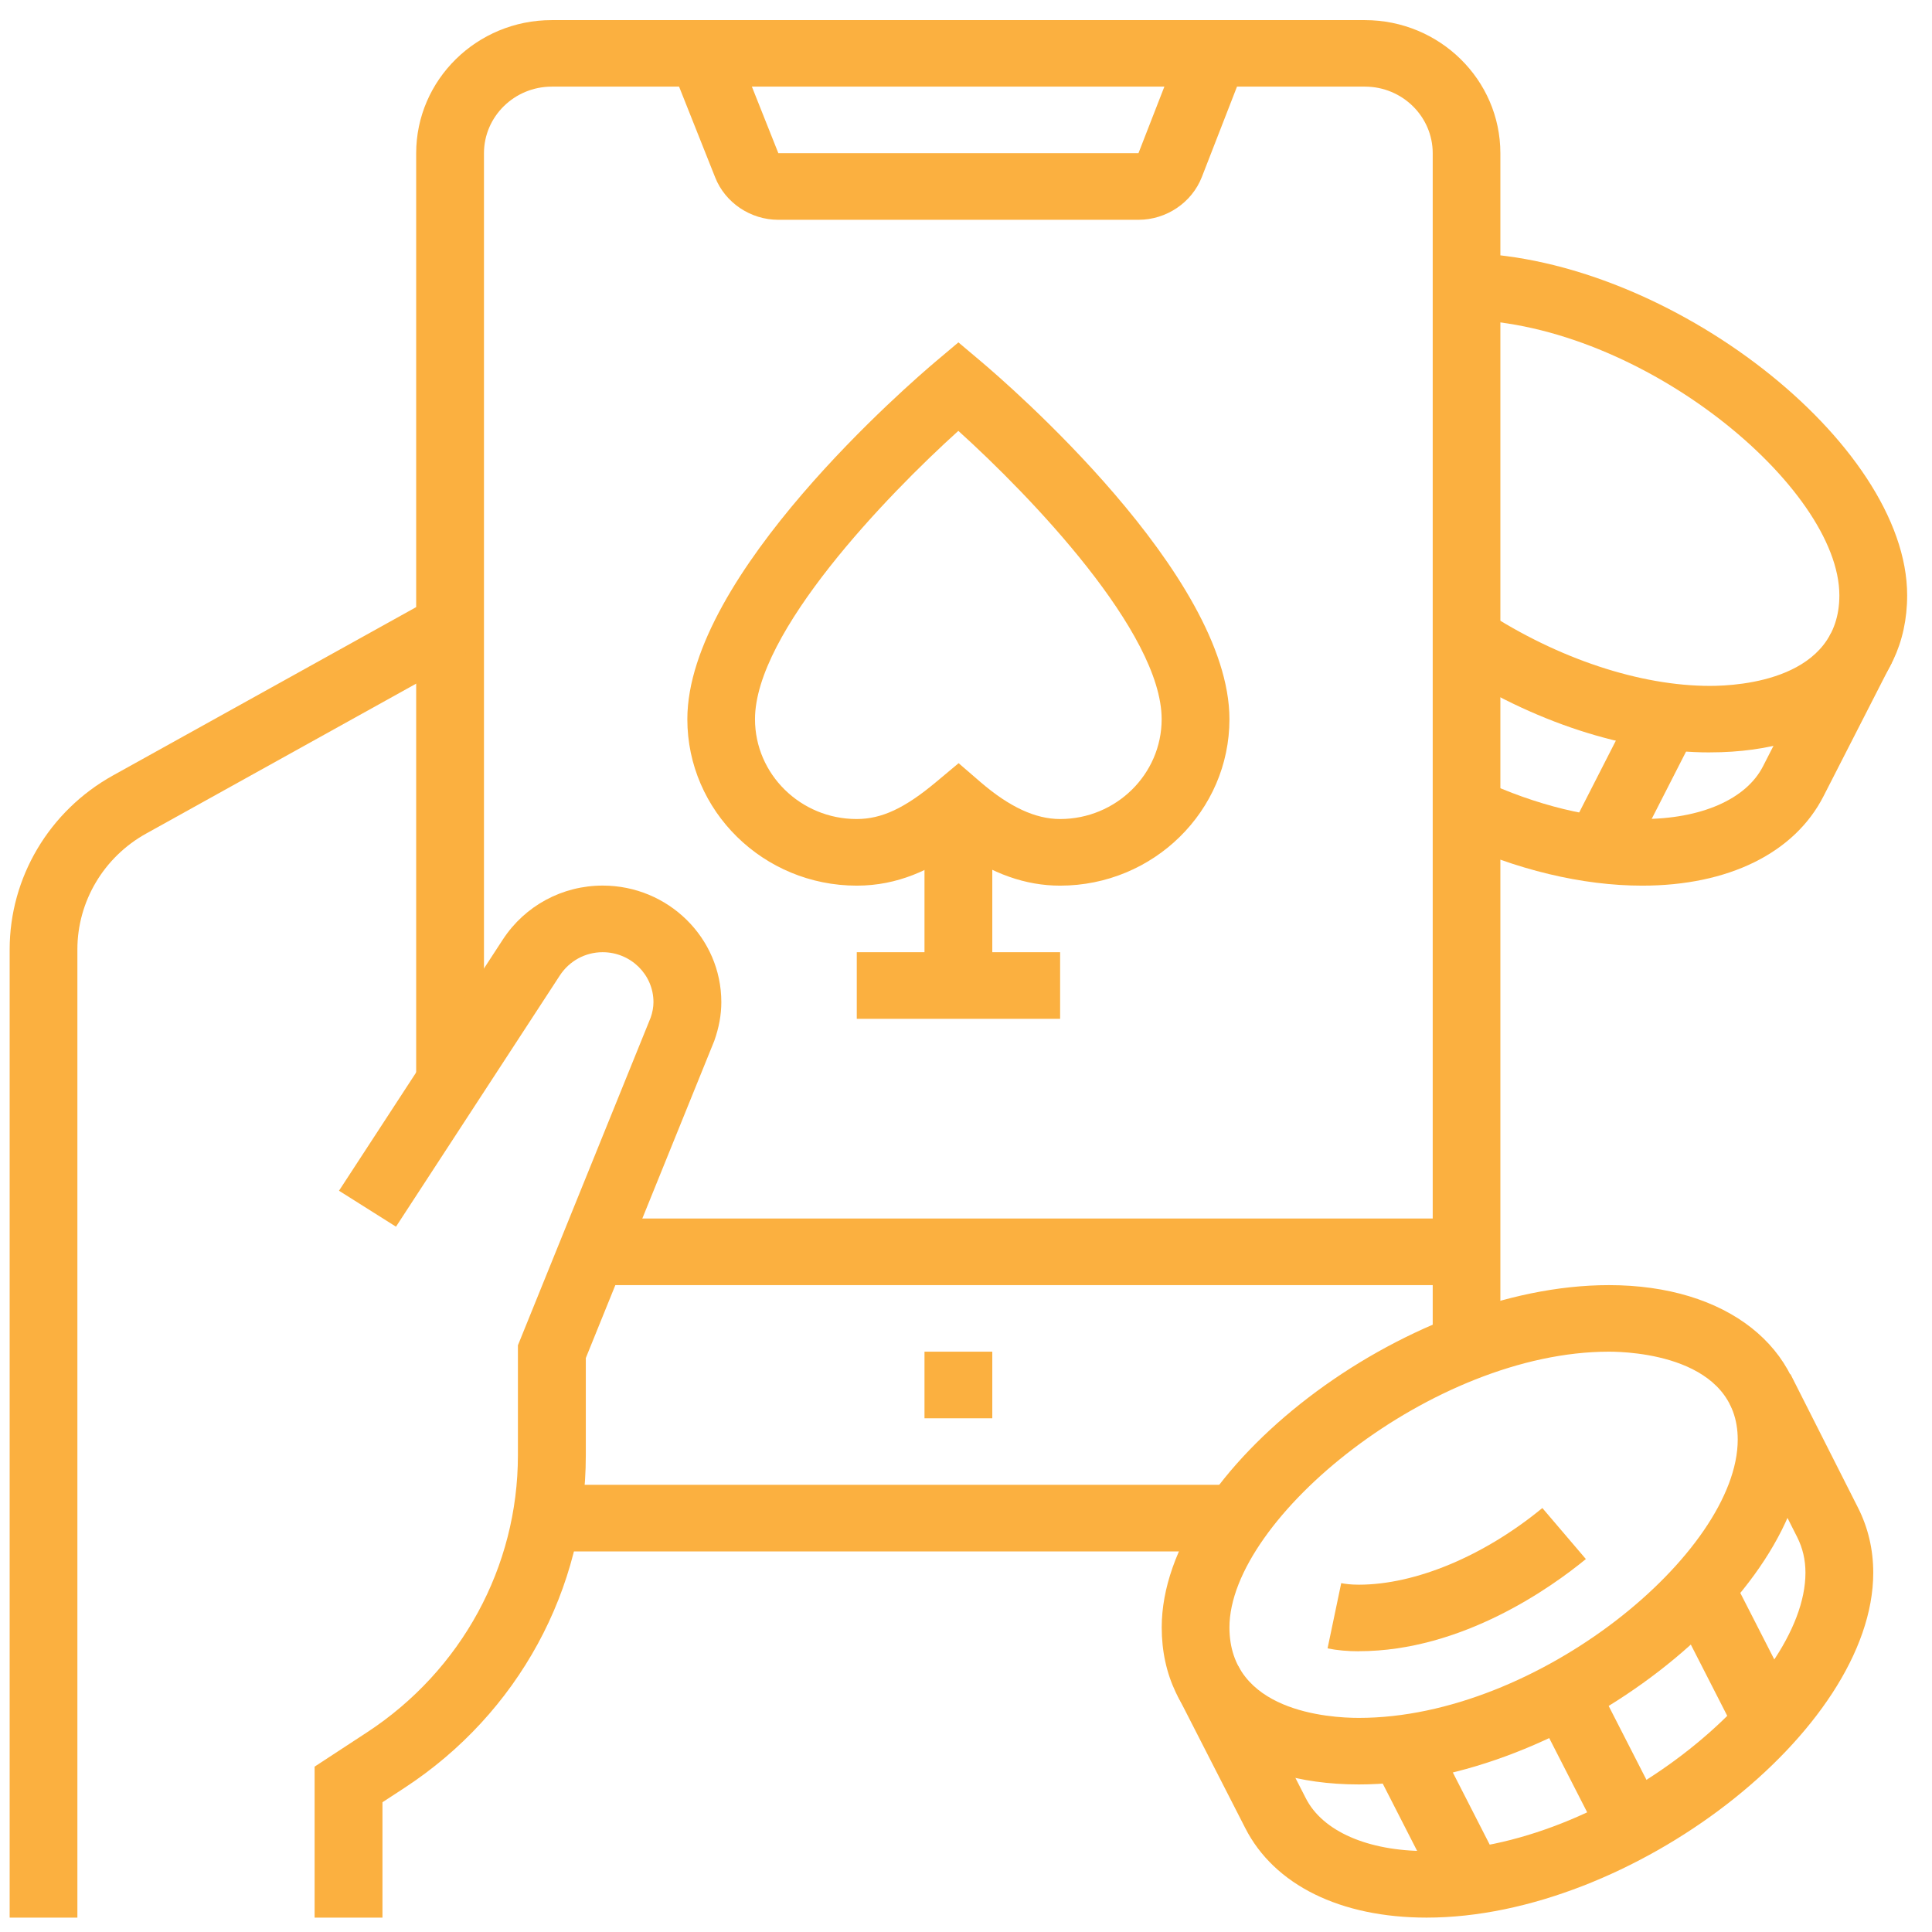 <svg width="56" height="56" viewBox="0 0 56 56" fill="none" xmlns="http://www.w3.org/2000/svg">
<path d="M28.762 39.179H26.797V41.11H28.762V39.179Z" fill="#FBB040"/>
<path d="M35.845 43.038H15.834V44.969H35.845V43.038Z" fill="#FBB040"/>
<path d="M43.493 39.054H41.528V4.442C41.528 3.378 40.647 2.511 39.563 2.511H15.993C14.91 2.511 14.028 3.377 14.028 4.442V31.361H12.063V4.442C12.063 2.313 13.823 0.583 15.991 0.583H39.561C41.728 0.583 43.489 2.313 43.489 4.442V39.056L43.493 39.054Z" fill="#FBB040"/>
<path d="M42.512 35.319H17.168V37.25H42.512V35.319Z" fill="#FBB040"/>
<path d="M22.558 6.371C21.756 6.371 21.02 5.877 20.73 5.143L19.439 1.897L21.27 1.195L22.561 4.44H32.999L34.26 1.201L36.096 1.891L34.836 5.131C34.546 5.873 33.808 6.371 32.999 6.371H22.558Z" fill="#FBB040"/>
<path d="M9.119 55.583V51.207L10.639 50.212C13.376 48.419 15.012 45.417 15.012 42.183V38.994L18.861 29.493C18.91 29.354 18.941 29.196 18.941 29.047C18.941 28.248 18.281 27.6 17.468 27.6C16.967 27.6 16.506 27.851 16.23 28.27L11.478 35.556L9.826 34.514L14.579 27.227C15.219 26.251 16.299 25.669 17.47 25.669C19.366 25.669 20.908 27.184 20.908 29.047C20.908 29.416 20.84 29.784 20.704 30.169L16.98 39.363V42.183C16.98 46.063 15.017 49.666 11.732 51.817L11.086 52.239V55.583H9.119Z" fill="#FBB040"/>
<path d="M2.245 55.583H0.28V27.52C0.28 25.434 1.428 23.503 3.273 22.478L12.563 17.32L13.529 19.002L4.239 24.16C3.007 24.842 2.243 26.131 2.243 27.52V55.583H2.245Z" fill="#FBB040"/>
<path d="M30.726 25.671C29.733 25.671 28.762 25.33 27.778 24.631C26.985 25.2 26.031 25.671 24.834 25.671C22.128 25.671 19.923 23.508 19.923 20.846C19.923 16.663 26.401 11.086 27.14 10.463L27.78 9.924L28.419 10.463C29.159 11.086 35.636 16.661 35.636 20.846C35.636 23.506 33.434 25.671 30.726 25.671ZM27.788 22.123L28.425 22.673C29.261 23.391 30.013 23.74 30.726 23.74C32.35 23.74 33.671 22.442 33.671 20.846C33.671 18.333 29.87 14.379 27.778 12.489C25.686 14.379 21.884 18.333 21.884 20.846C21.884 22.442 23.206 23.74 24.83 23.74C25.555 23.74 26.223 23.429 27.138 22.663L27.784 22.123H27.788Z" fill="#FBB040"/>
<path d="M39.387 51.723C35.916 51.723 33.673 49.937 33.673 47.171C33.673 42.627 40.7 37.25 46.637 37.25C50.044 37.25 52.332 39.05 52.332 41.728C52.332 46.306 45.315 51.723 39.387 51.723ZM46.637 39.179C41.538 39.179 35.636 44.014 35.636 47.171C35.636 49.604 38.507 49.794 39.387 49.794C44.584 49.794 50.369 44.987 50.369 41.728C50.369 39.301 47.26 39.179 46.637 39.179Z" fill="#FBB040"/>
<path d="M39.387 47.863C39.06 47.863 38.754 47.835 38.48 47.779L38.876 45.888C38.976 45.908 39.144 45.933 39.387 45.933C41.027 45.933 43.015 45.102 44.706 43.711L45.967 45.19C44.99 45.993 42.396 47.861 39.387 47.861V47.863Z" fill="#FBB040"/>
<path d="M41.352 55.583C38.852 55.583 36.934 54.637 36.094 52.987L34.137 49.16L35.892 48.293L37.849 52.122C38.337 53.082 39.646 53.654 41.35 53.654C46.547 53.654 52.332 48.847 52.332 45.587C52.332 45.21 52.252 44.873 52.093 44.556L50.138 40.688L51.897 39.829L53.852 43.695C54.148 44.277 54.297 44.913 54.297 45.587C54.297 50.166 47.28 55.583 41.352 55.583Z" fill="#FBB040"/>
<path d="M46.223 48.656L44.467 49.523L46.439 53.379L48.195 52.512L46.223 48.656Z" fill="#FBB040"/>
<path d="M50.16 45.617L48.404 46.484L50.373 50.337L52.129 49.47L50.16 45.617Z" fill="#FBB040"/>
<path d="M41.531 50.241L39.777 51.107L41.748 54.965L43.503 54.1L41.531 50.241Z" fill="#FBB040"/>
<path d="M47.601 25.671C45.858 25.671 43.953 25.213 42.092 24.349L42.931 22.602C44.531 23.347 46.147 23.74 47.601 23.74C49.305 23.74 50.614 23.168 51.102 22.211L53.074 18.353L54.828 19.22L52.857 23.076C52.017 24.724 50.101 25.671 47.601 25.671Z" fill="#FBB040"/>
<path d="M47.418 20.329L45.448 24.188L47.203 25.053L49.173 21.194L47.418 20.329Z" fill="#FBB040"/>
<path d="M30.728 27.6H24.834V29.531H30.728V27.6Z" fill="#FBB040"/>
<path d="M28.762 23.397H26.797V28.565H28.762V23.397Z" fill="#FBB040"/>
<path d="M49.564 21.809C47.125 21.809 44.426 20.928 41.969 19.331L43.054 17.721C45.162 19.094 47.536 19.881 49.564 19.881C50.445 19.881 53.315 19.692 53.315 17.258C53.315 14.128 47.611 9.382 42.49 9.267L42.535 7.336C48.371 7.467 55.28 12.844 55.28 17.256C55.28 20.021 53.037 21.808 49.566 21.808L49.564 21.809Z" fill="#FBB040"/>
</svg>
